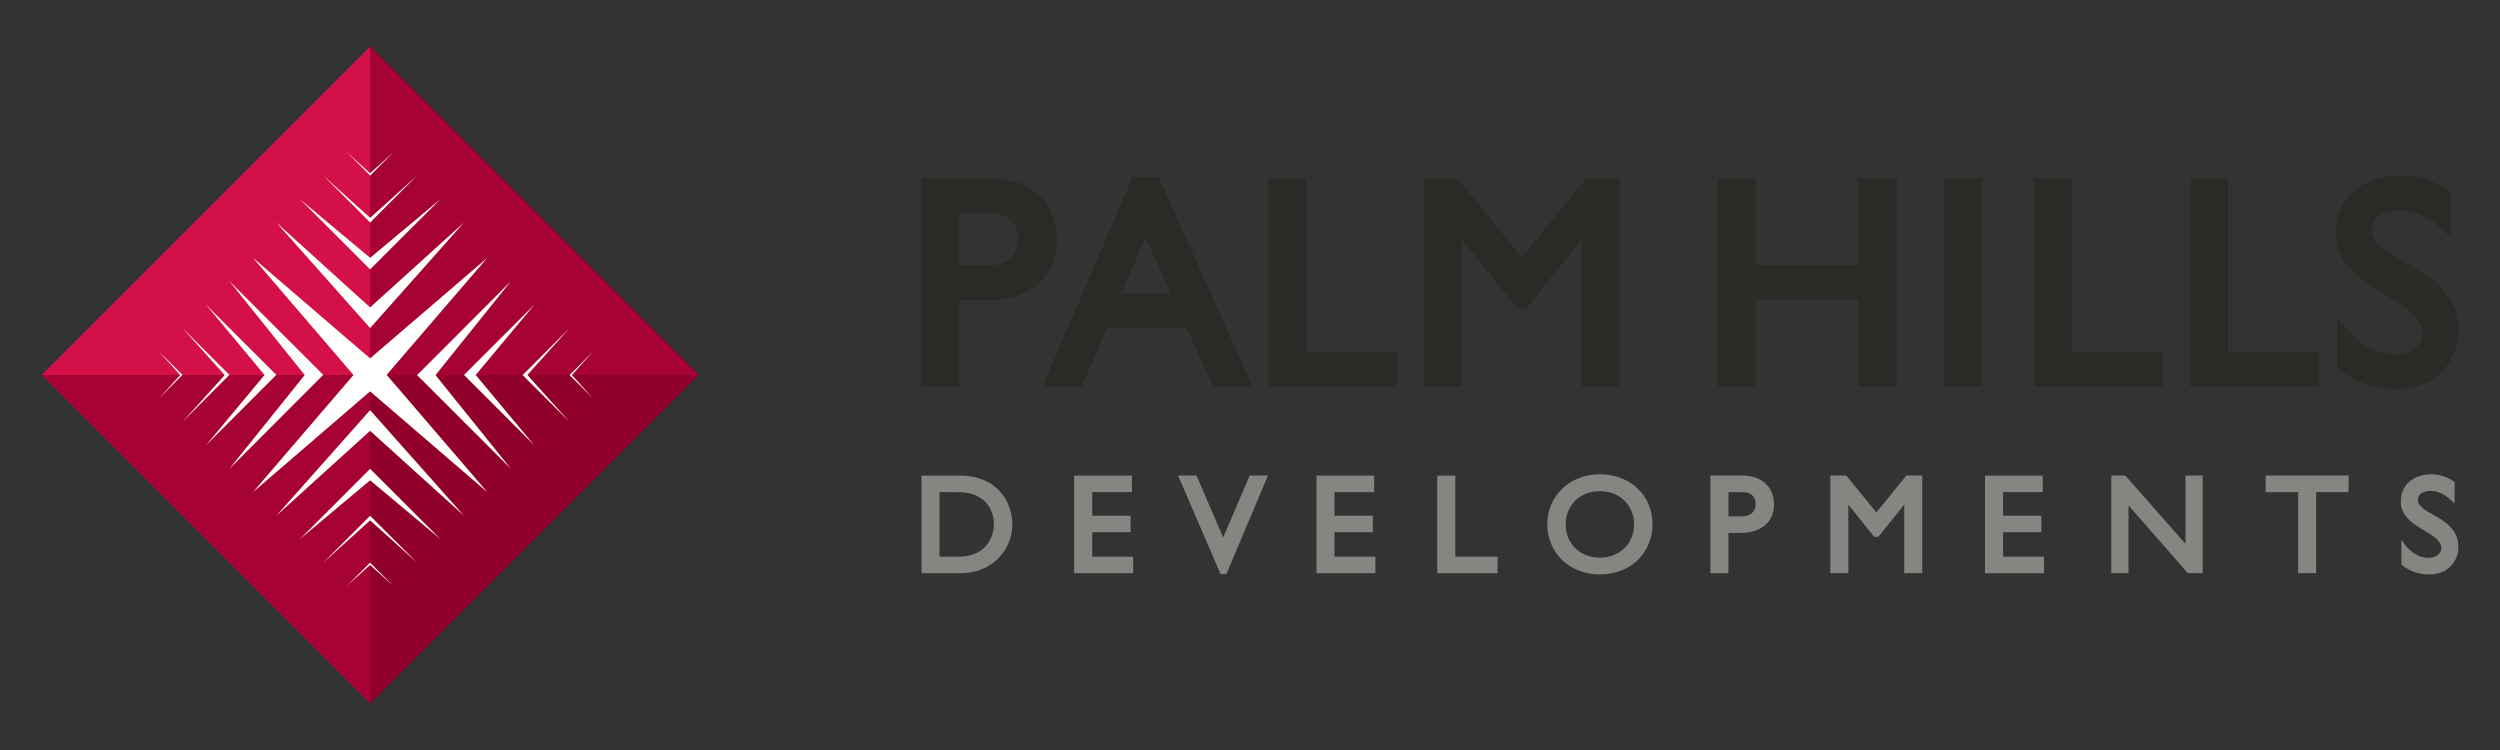 <svg xmlns="http://www.w3.org/2000/svg" width="600" height="180"><rect width="100%" height="100%" fill="#333333" stroke="none"/><path d="m167.67 90.01-78.83-78.841-27.448 38.817-51.39 40.018 49.734 33.084 29.104 45.752z" fill="#90002b"></path><path d="m88.84 11.17-6e-3 78.83 78.835 6e-3z" fill="#a70236"></path><path d="m10 90h78.83l6e-3 -78.835z" fill="#d31048"></path><path d="m88.84 168.84-6e-3 -78.835h-78.83z" fill="#a70236"></path><path d="m94.47 36.5-5.647 5.079-5.615-5.079 5.631 5.631zm5.632 5.633-11.269 10.144-11.255-10.144 11.269 11.262zm5.632 5.63-16.907 14.122-16.879-14.122 16.879 16.893zm5.632 5.63-22.539 20.382-22.51-20.382 22.519 25.34zm11.262 14.078-22.524 22.554 22.524 22.495-18.1-22.495zm-11.264 22.516 16.893 16.904-14.084-16.893 14.084-16.894zm14.076 0.04 11.257 11.232-10.125-11.267 10.13-11.258zm11.266-9e-3 5.631 5.607-5.079-5.607 5.079-5.655zm-59.13-0.053-22.524-22.495 18.077 22.529-18.073 22.519zm-11.261 1e-3 -16.893-16.864 14.075 16.893-14.075 16.893zm-11.261-2e-3 -11.262-11.231 10.144 11.293-10.144 11.232zm-11.261-6e-3 -5.631-5.596 5.075 5.643-5.075 5.619zm73.2 28.192-24.189-28.186 24.189-28.124-28.17 24.172-28.14-24.172 24.16 28.158-24.16 28.153 28.14-24.22zm-22.522 22.523-5.65-5.631-5.612 5.631 5.612-5.071zm5.632-5.629-11.272-11.262-11.253 11.262 11.253-10.148zm5.632-5.632-16.907-16.893-16.879 16.893 16.879-14.14zm5.632-5.631-22.539-25.34-22.51 25.34 22.51-20.387z" fill="#fffffe"></path><path d="m590 79.32c0-9.195-7.152-13.207-12.894-16.424-4.244-2.383-7.904-4.438-7.904-7.814 0-2.707 2.679-4.597 6.523-4.597 3.707 0 7.244 1.574 10.529 4.687l1.84 1.732v-10.893l-0.479-0.318c-3.506-2.313-7.425-3.554-11.318-3.554-9.541 0-15.694 5.447-15.694 13.843 0 7.64 6.391 11.473 12.016 14.855 4.714 2.825 8.783 5.283 8.783 9.264 0 1.912-1.823 4.936-6.733 4.936-4.378 0-8.464-2.265-11.835-6.529l-1.952-2.472v12.376l0.439 0.337c4.226 3.144 8.711 4.627 14.126 4.627 8.43 0 14.554-5.923 14.554-14.056zm-33.555 13.422v-8.346h-21.706v-41.615h-9.102v49.962zm-37.362 0v-8.346h-21.717v-41.615h-9.093v49.962zm-52.516 0h9.09v-49.962h-9.09zm-45.195 0v-20.813h24.746v20.813h9.102v-49.962h-9.102v20.807h-24.746v-20.807h-9.102v49.962zm-41.732 0h9.09v-49.962h-8.025l-15.481 18.97-15.407-18.97h-8.114v49.962h9.11v-35.36l13.314 16.652h2.194l13.319-16.652zm-66.114-8.346v-41.615h-9.102v49.962h30.813v-8.346zm-38.632-27.547 6.014 13.474h-11.618zm-15.255 35.891 6.064-14.091h19.021l6.413 14.091h9.44l-22.471-50.245h-6.305l-21.592 50.245zm-22.643-29.013h-6.739v-12.601h7.018c6.159 0 7.079 3.888 7.079 6.207 0 4.061-2.683 6.394-7.358 6.394zm0.279-20.946h-16.109v49.962h9.091v-20.669h6.094c12.767 0 17.317-7.477 17.317-14.463 0-7.175-4.31-14.83-16.393-14.83z" fill="#2c2a26"></path><path d="m583.95 123.54c-1.97-1.112-3.667-2.071-3.667-3.624 0-1.237 1.235-2.105 3.012-2.105 1.717 0 3.362 0.724 4.898 2.174l0.919 0.864v-5.197l-0.238-0.154c-1.648-1.083-3.48-1.664-5.314-1.664-4.41 0-7.373 2.617-7.373 6.505 0 3.593 3.003 5.391 5.636 6.979 2.196 1.316 4.094 2.463 4.094 4.3 0 0.884-0.85 2.264-3.118 2.264-2.007 0-3.954-1.077-5.501-3.025l-0.97-1.256v5.923l0.21 0.164c1.972 1.484 4.071 2.175 6.624 2.175 3.968 0 6.842-2.786 6.842-6.618 0-4.31-3.345-6.187-6.052-7.706zm-40.188-9.404v3.972h7.784v19.451h4.327v-19.451h7.781v-3.972zm-19.242 0v16.384l-14.451-16.384h-3.356v23.423h4.123v-16.284l14.244 16.284h3.557v-23.423zm-43.779 19.464v-5.868h9.193v-3.962h-9.193v-5.659h9.518v-3.971h-13.85v23.423h14.152v-3.962zm-23.21-19.464-7.207 8.852-7.212-8.852h-3.83v23.423h4.321v-16.464l6.182 7.726h1.054l6.184-7.726v16.464h4.315v-23.423zm-39.593 9.795h-3.107v-5.823h3.244c2.857 0 3.276 1.787 3.276 2.849 0 1.893-1.246 2.974-3.414 2.974zm0.138-9.795h-7.58v23.424h4.335v-9.656h2.808c5.995 0 8.131-3.516 8.131-6.808 0-3.377-2.027-6.96-7.695-6.96zm-34.121 19.696c-4.743 0-8.186-3.362-8.186-7.979 0-4.628 3.442-7.975 8.186-7.975 4.766 0 8.223 3.347 8.223 7.975 0 4.617-3.457 7.979-8.223 7.979zm0-19.999c-7.192 0-12.604 5.159-12.604 12.02 0 6.847 5.392 12.009 12.544 12.009 8.344 0 12.713-6.052 12.713-12.009 0-6.965-5.329-12.02-12.653-12.02zm-34.684 19.767v-19.461h-4.335v23.423h14.482v-3.962zm-28.993 0v-5.868h9.205v-3.962h-9.205v-5.659h9.529v-3.971h-13.85v23.423h14.149v-3.962zm-20.359-19.464-6.353 14.85-6.399-14.85h-4.425l10.195 23.638h1.389l9.978-23.638zm-37.792 19.464v-5.868h9.202v-3.962h-9.202v-5.659h9.53v-3.971h-13.865v23.423h14.16v-3.962zm-23.595-7.747c0 2.865-1.779 7.745-8.447 7.745h-4.6v-15.49h4.436c6.353 0 8.611 4.002 8.611 7.745zm-8.093-11.717h-9.271v23.424h9.321c8.103 0 12.468-6.027 12.468-11.707 0-5.654-3.915-11.717-12.518-11.717z" fill="#858581"></path></svg>